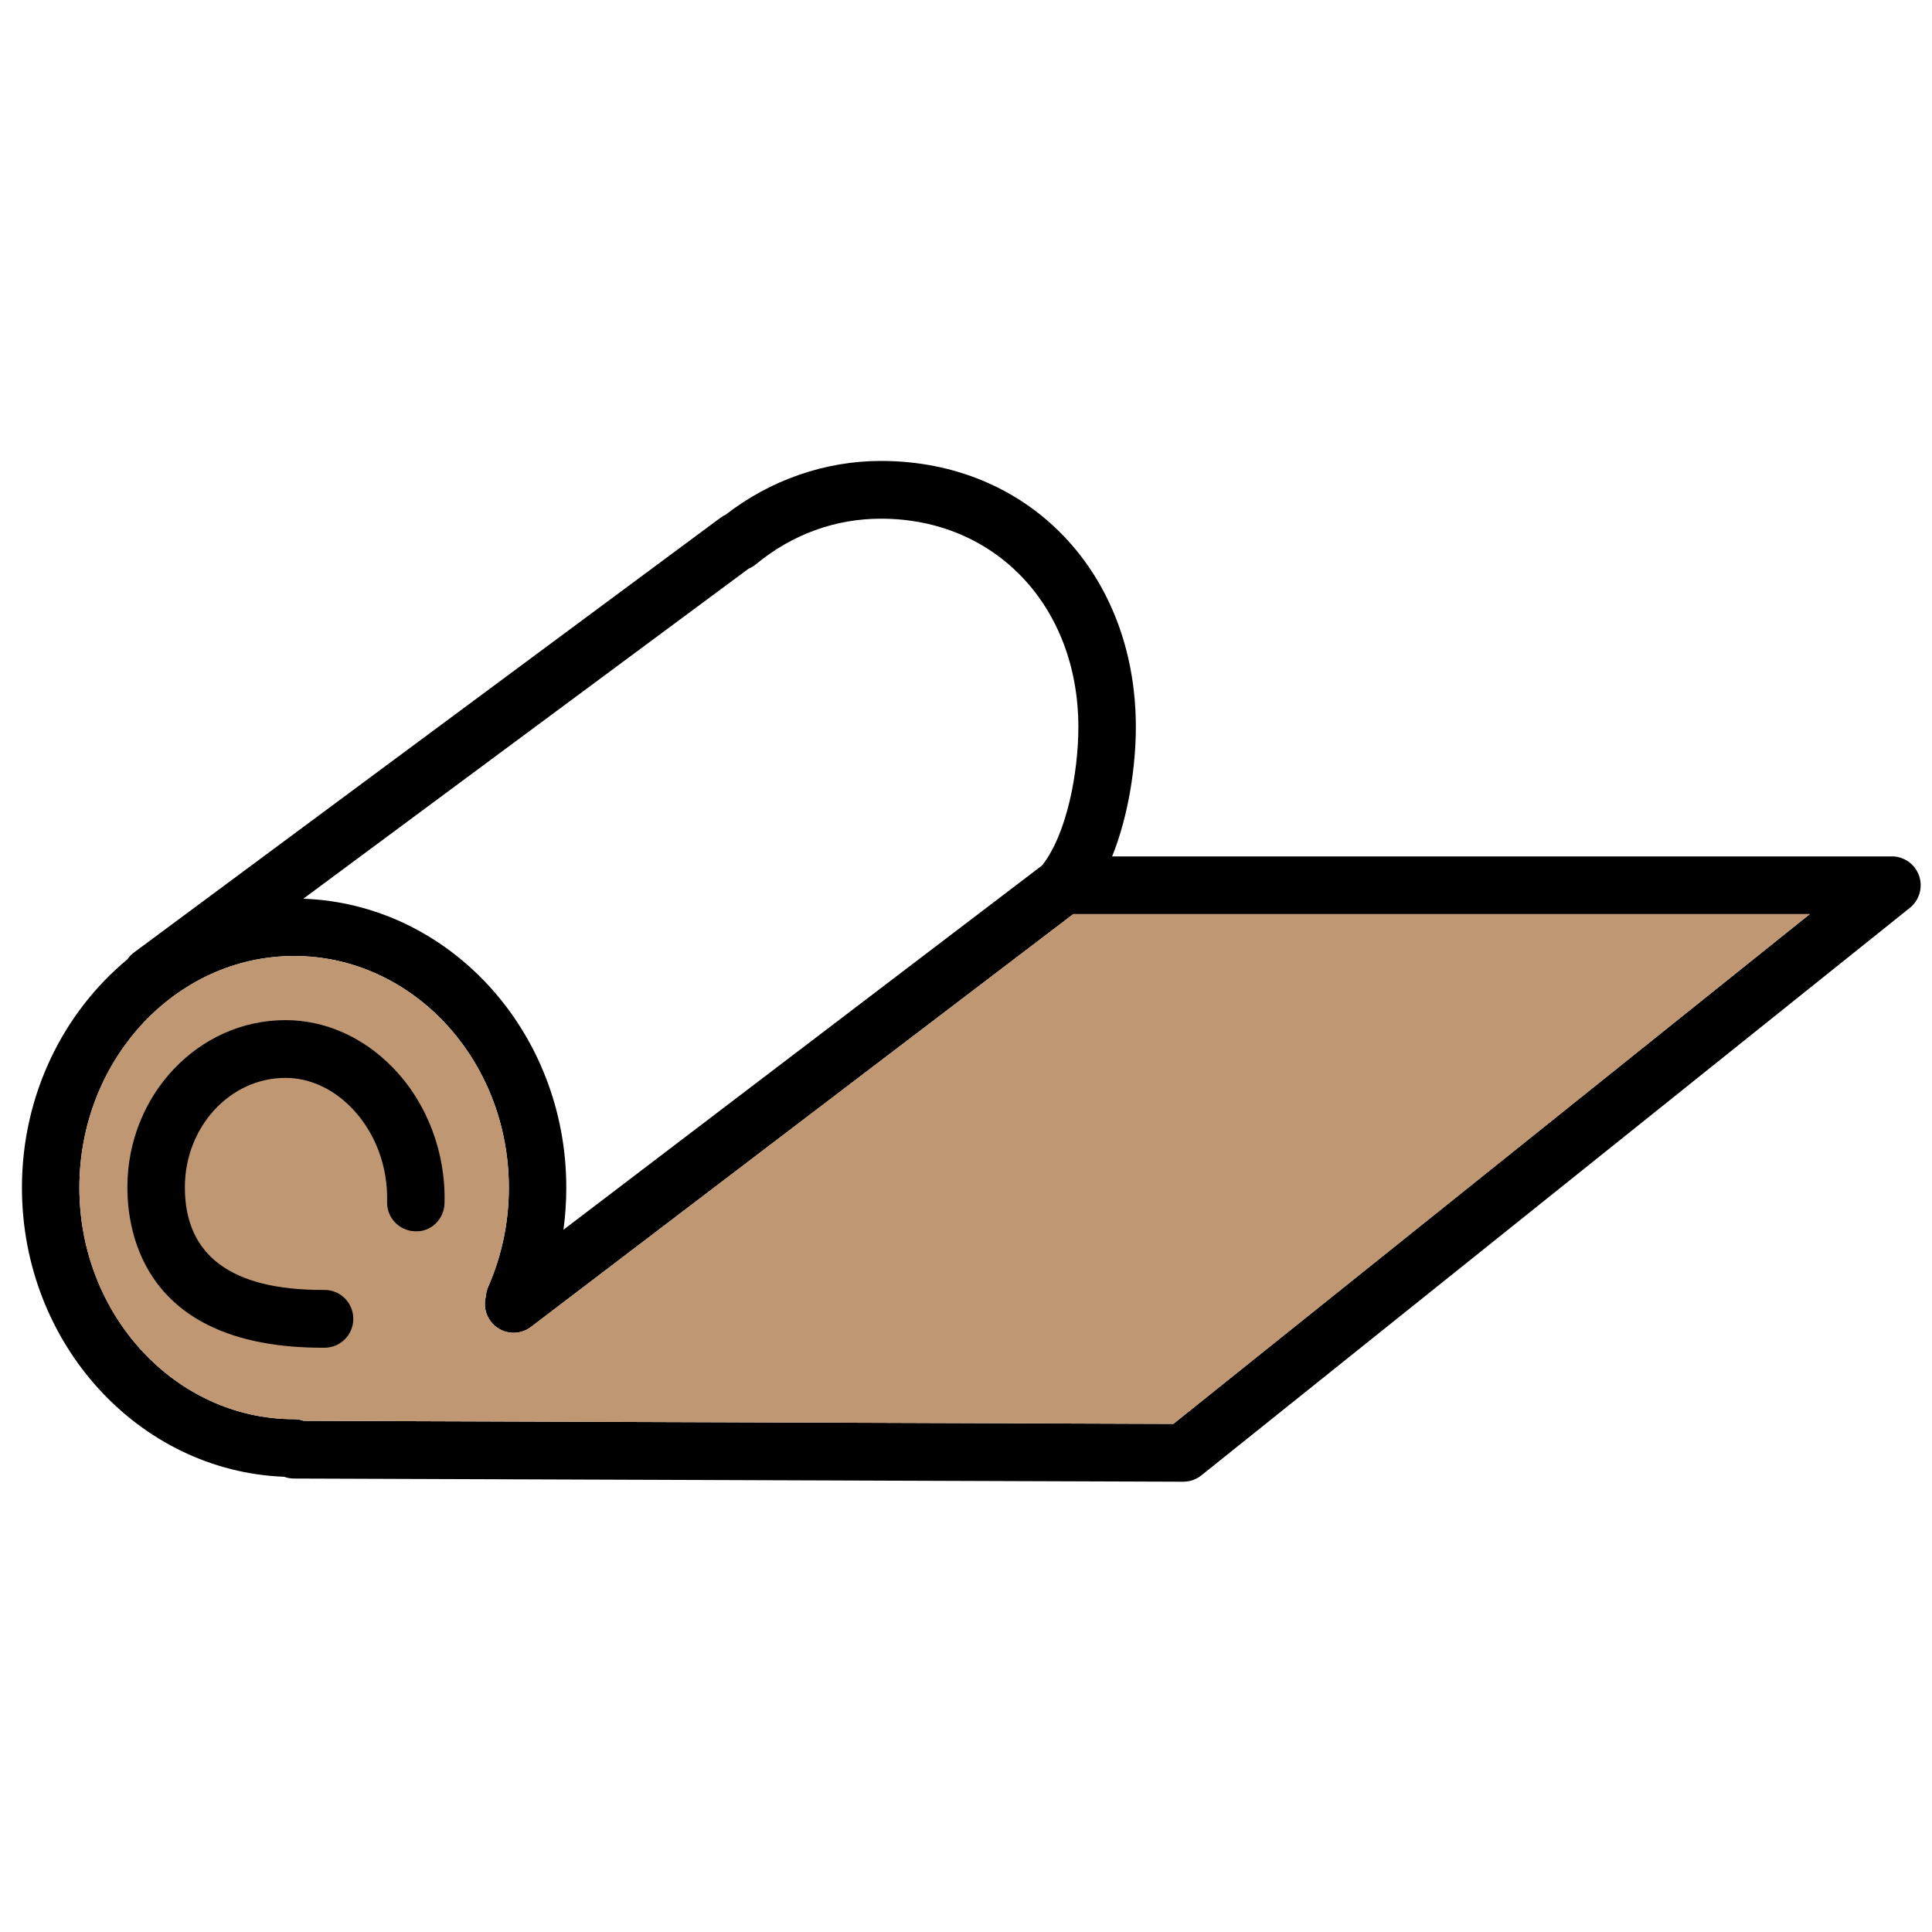 <?xml version="1.0" encoding="UTF-8"?> <svg xmlns="http://www.w3.org/2000/svg" width="45" height="45" viewBox="0 0 45 45" fill="none"> <path d="M44.699 20.397C44.604 20.127 44.351 19.947 44.067 19.947H25.904C26.297 18.971 26.456 17.816 26.456 16.933C26.456 13.342 23.959 10.736 20.519 10.736C19.219 10.736 17.942 11.18 16.901 11.989C16.859 12.008 16.819 12.031 16.781 12.06L3.113 22.191C3.053 22.236 3.005 22.29 2.964 22.348C1.475 23.583 0.511 25.503 0.511 27.663C0.511 31.296 3.231 34.267 6.619 34.397C6.691 34.424 6.768 34.438 6.848 34.438L27.561 34.512H27.564C27.715 34.512 27.862 34.46 27.981 34.365L44.484 21.146C44.707 20.967 44.792 20.667 44.699 20.397ZM17.437 13.245C17.499 13.22 17.557 13.185 17.61 13.141C18.448 12.448 19.454 12.081 20.519 12.081C23.183 12.081 25.117 14.122 25.117 16.933C25.117 17.993 24.85 19.427 24.272 20.158L13.124 28.643C13.168 28.32 13.19 27.993 13.19 27.662C13.19 24.022 10.461 21.054 7.065 20.933L17.437 13.245ZM27.33 33.165L7.072 33.094C7.003 33.069 6.928 33.056 6.851 33.056C4.093 33.056 1.849 30.636 1.849 27.663C1.849 24.687 4.093 22.267 6.851 22.267C9.608 22.267 11.852 24.687 11.852 27.663C11.852 28.467 11.69 29.245 11.37 29.974C11.338 30.048 11.32 30.124 11.315 30.201C11.265 30.393 11.3 30.606 11.429 30.777C11.652 31.073 12.072 31.131 12.367 30.907L24.998 21.292H42.153L27.33 33.165Z" fill="black"></path> <path d="M27.33 33.165L7.072 33.094C7.003 33.069 6.928 33.056 6.851 33.056C4.093 33.056 1.849 30.636 1.849 27.663C1.849 24.687 4.093 22.267 6.851 22.267C9.608 22.267 11.852 24.687 11.852 27.663C11.852 28.467 11.69 29.245 11.37 29.974C11.338 30.048 11.32 30.124 11.315 30.201C11.265 30.393 11.3 30.606 11.429 30.777C11.652 31.073 12.072 31.131 12.367 30.907L24.998 21.292H42.153L27.33 33.165Z" fill="#BF9873"></path> <path d="M6.649 23.761C4.618 23.761 2.967 25.508 2.967 27.655C2.967 28.779 3.409 31.391 7.509 31.391H7.56C7.93 31.391 8.229 31.089 8.229 30.718C8.229 30.347 7.93 30.045 7.56 30.045H7.509C5.383 30.045 4.306 29.241 4.306 27.655C4.306 26.25 5.356 25.106 6.649 25.106C7.206 25.106 7.754 25.355 8.192 25.807C8.737 26.37 9.038 27.165 9.016 27.989C9.006 28.361 9.298 28.67 9.668 28.679C10.039 28.701 10.345 28.396 10.354 28.024C10.385 26.84 9.947 25.689 9.151 24.868C8.458 24.154 7.57 23.761 6.649 23.761Z" fill="black"></path> </svg> 
